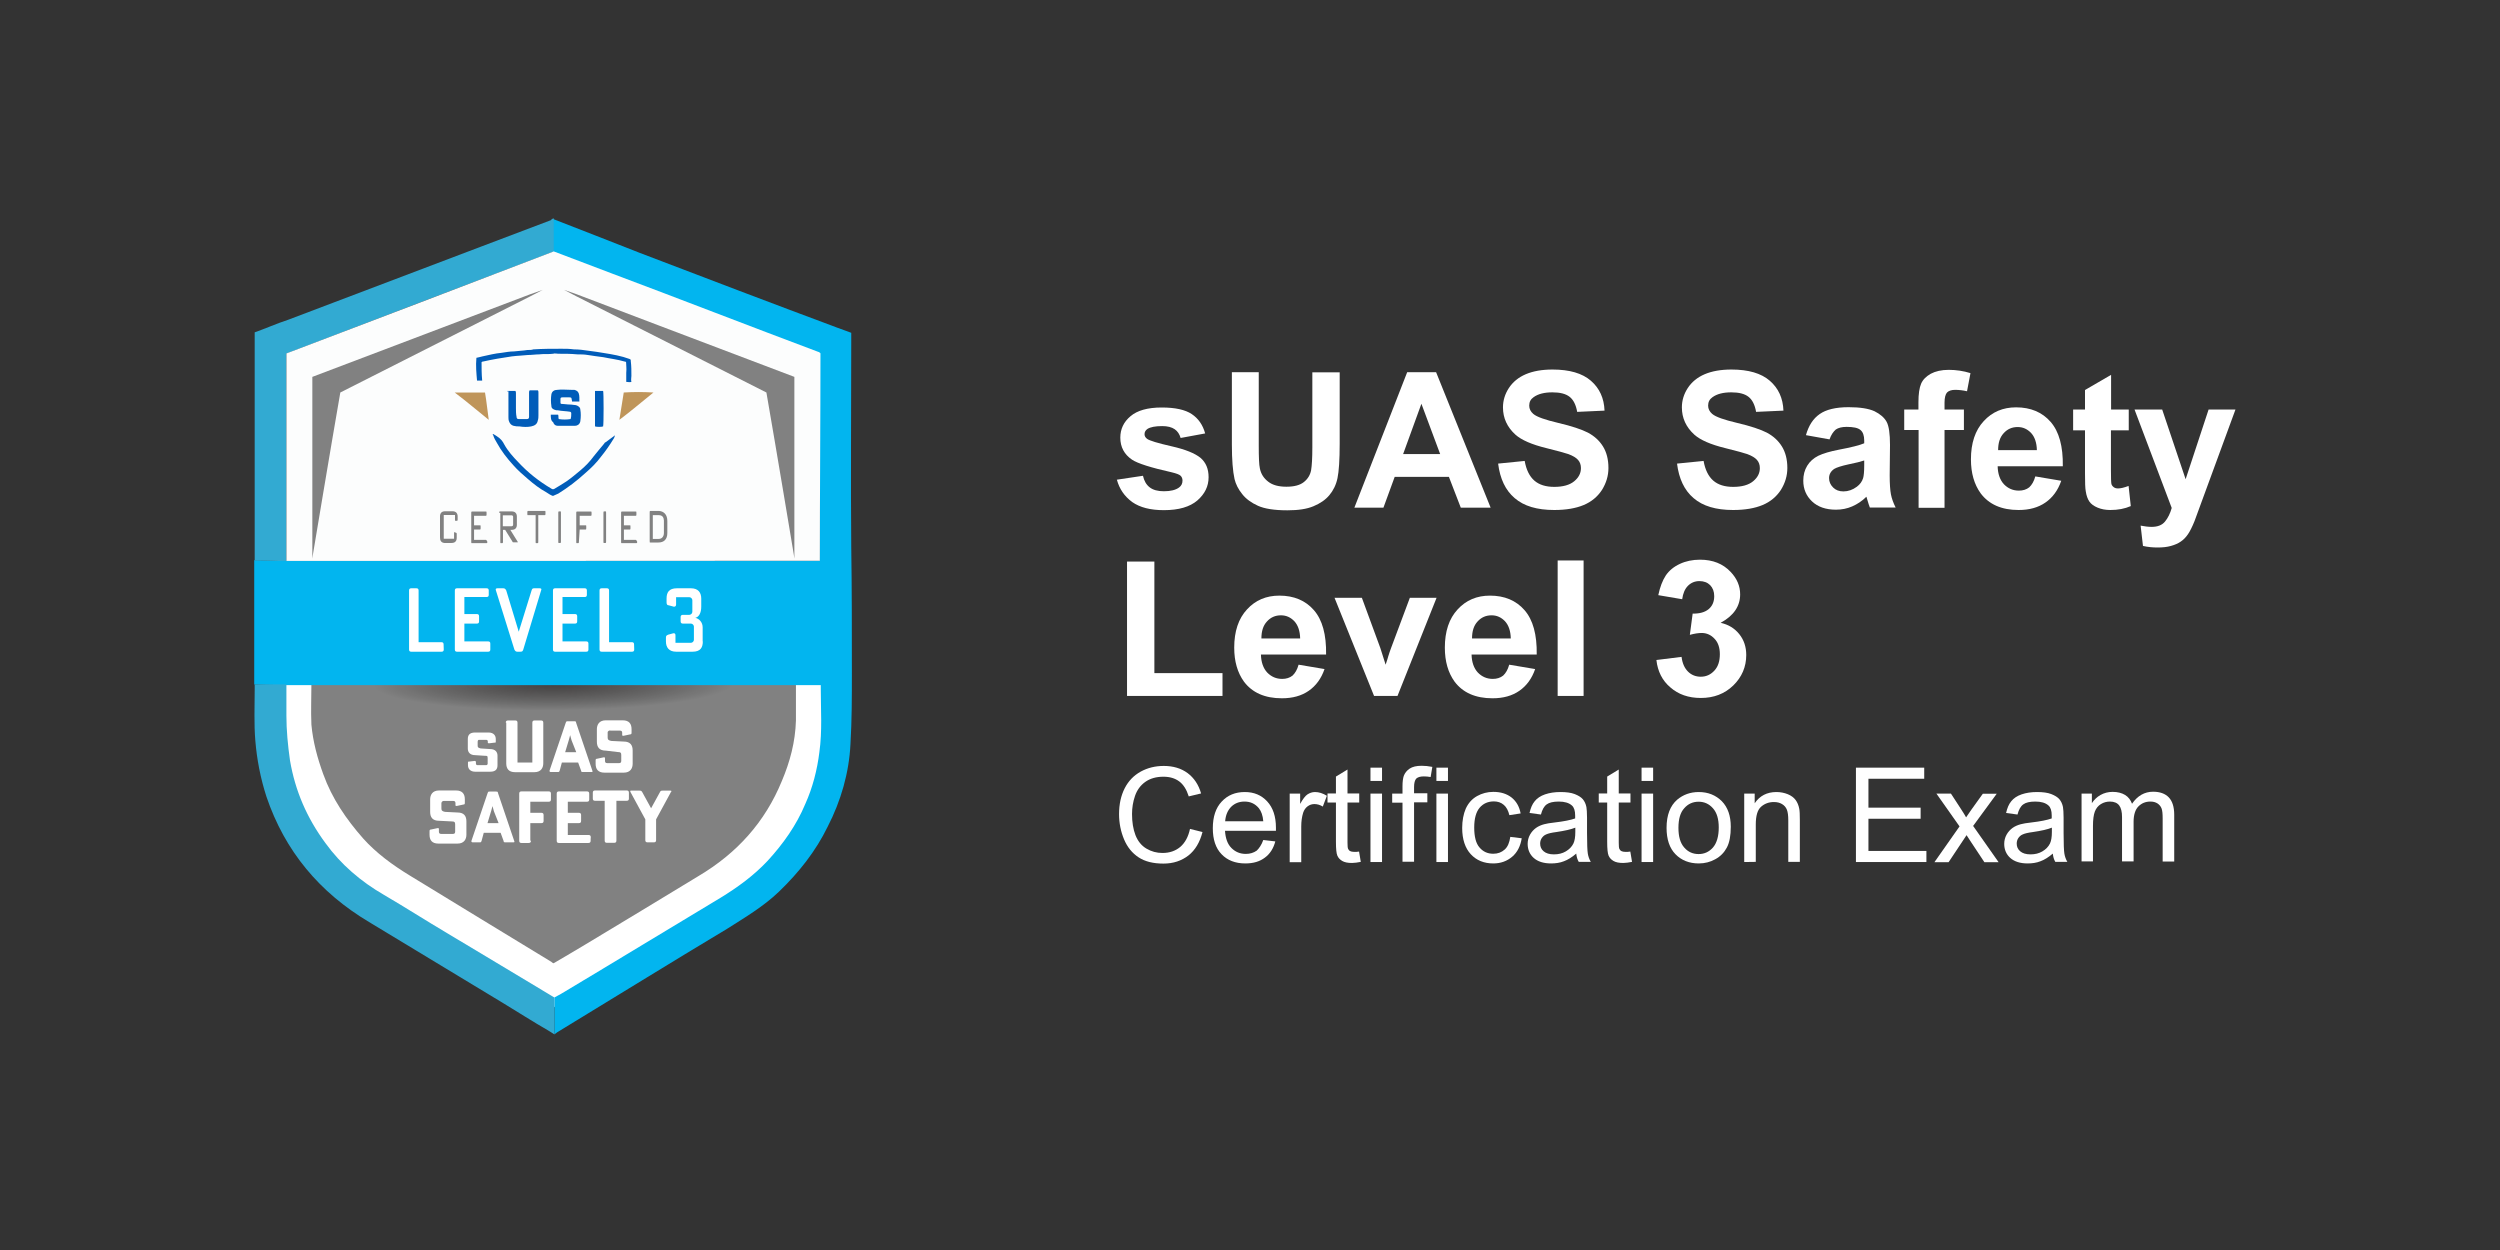 <?xml version="1.0" encoding="utf-8"?>
<!-- Generator: Adobe Illustrator 27.9.0, SVG Export Plug-In . SVG Version: 6.00 Build 0)  -->
<svg version="1.1" id="Layer_1" xmlns="http://www.w3.org/2000/svg" xmlns:xlink="http://www.w3.org/1999/xlink" x="0px" y="0px"
	 viewBox="0 0 1600 800" style="enable-background:new 0 0 1600 800;" xml:space="preserve">
<rect x="0" y="0" width="1600" height="800" fill="#333333" stroke="none"/>
<style type="text/css">
	.st0{fill:#FFFFFF;}
	.st1{fill:#818181;}
	.st2{opacity:0.65;fill:url(#SVGID_1_);enable-background:new    ;}
	.st3{fill:#02B5EF;}
	.st4{fill:#32AAD2;}
	.st5{fill:#FCFDFD;}
	.st6{fill:#0F7ABF;}
	.st7{fill:#005CB9;}
	.st8{fill:#BF955A;}
</style>
<g>
	<g>
		<path class="st0" d="M714.8,307l16.7-2.5c0.7,3.2,2.1,5.7,4.3,7.4c2.2,1.7,5.2,2.5,9.1,2.5c4.3,0,7.5-0.8,9.7-2.4
			c1.5-1.1,2.2-2.6,2.2-4.4c0-1.3-0.4-2.3-1.2-3.1c-0.8-0.8-2.7-1.5-5.6-2.2c-13.4-3-21.9-5.7-25.5-8.1c-5-3.4-7.5-8.1-7.5-14.1
			c0-5.4,2.1-10,6.5-13.7c4.3-3.7,11-5.6,20-5.6c8.6,0,15,1.4,19.2,4.2c4.2,2.8,7.1,6.9,8.6,12.4l-15.7,2.9
			c-0.7-2.4-1.9-4.3-3.8-5.6c-1.9-1.3-4.5-2-8-2c-4.4,0-7.5,0.6-9.4,1.8c-1.3,0.9-1.9,2-1.9,3.4c0,1.2,0.6,2.2,1.7,3
			c1.5,1.1,6.7,2.7,15.5,4.7c8.9,2,15,4.5,18.6,7.4c3.5,3,5.2,7.1,5.2,12.4c0,5.8-2.4,10.7-7.2,14.9c-4.8,4.1-11.9,6.2-21.4,6.2
			c-8.6,0-15.3-1.7-20.3-5.2C719.6,317.6,716.4,312.9,714.8,307z"/>
		<path class="st0" d="M788.1,238.2h17.5v47c0,7.5,0.2,12.3,0.7,14.5c0.7,3.6,2.5,6.4,5.4,8.6c2.8,2.2,6.7,3.2,11.6,3.2
			c5,0,8.7-1,11.2-3s4-4.5,4.6-7.5c0.5-3,0.8-7.9,0.8-14.7v-48h17.5v45.6c0,10.4-0.5,17.8-1.4,22.1c-0.9,4.3-2.7,7.9-5.2,10.9
			s-5.9,5.3-10.2,7.1s-9.8,2.6-16.7,2.6c-8.3,0-14.6-1-18.8-2.9s-7.7-4.4-10.1-7.5c-2.5-3.1-4.1-6.3-4.9-9.6c-1.1-5-1.7-12.3-1.7-22
			v-46.4H788.1z"/>
		<path class="st0" d="M954,324.9h-19.1l-7.6-19.7h-34.7l-7.2,19.7h-18.6l33.8-86.7h18.5L954,324.9z M921.7,290.6l-12-32.2
			L898,290.6H921.7z"/>
		<path class="st0" d="M958.8,296.7l17-1.7c1,5.7,3.1,9.9,6.2,12.6c3.1,2.7,7.4,4,12.7,4c5.6,0,9.9-1.2,12.8-3.6
			c2.9-2.4,4.3-5.2,4.3-8.4c0-2.1-0.6-3.8-1.8-5.2c-1.2-1.4-3.3-2.7-6.3-3.8c-2.1-0.7-6.7-2-14-3.8c-9.4-2.3-16-5.2-19.8-8.6
			c-5.3-4.8-8-10.6-8-17.5c0-4.4,1.3-8.6,3.8-12.4c2.5-3.8,6.1-6.8,10.8-8.8s10.4-3,17.1-3c10.9,0,19.1,2.4,24.6,7.2
			s8.4,11.1,8.7,19.1l-17.5,0.8c-0.8-4.5-2.4-7.7-4.8-9.6c-2.5-2-6.2-2.9-11.1-2.9c-5.1,0-9.1,1-12,3.1c-1.9,1.3-2.8,3.1-2.8,5.4
			c0,2.1,0.9,3.8,2.6,5.3c2.2,1.9,7.6,3.8,16.1,5.8s14.8,4.1,18.9,6.2c4.1,2.2,7.3,5.1,9.6,8.8c2.3,3.7,3.5,8.3,3.5,13.8
			c0,5-1.4,9.6-4.1,14c-2.8,4.3-6.7,7.6-11.7,9.7s-11.3,3.2-18.9,3.2c-11,0-19.4-2.5-25.3-7.6C963.5,313.8,960,306.4,958.8,296.7z"
			/>
		<path class="st0" d="M1073.3,296.7l17-1.7c1,5.7,3.1,9.9,6.2,12.6s7.4,4,12.7,4c5.6,0,9.9-1.2,12.8-3.6s4.3-5.2,4.3-8.4
			c0-2.1-0.6-3.8-1.8-5.2c-1.2-1.4-3.3-2.7-6.3-3.8c-2.1-0.7-6.7-2-14-3.8c-9.4-2.3-16-5.2-19.8-8.6c-5.3-4.8-8-10.6-8-17.5
			c0-4.4,1.3-8.6,3.8-12.4c2.5-3.8,6.1-6.8,10.8-8.8c4.7-2,10.4-3,17.1-3c10.9,0,19.1,2.4,24.6,7.2s8.4,11.1,8.7,19.1l-17.5,0.8
			c-0.8-4.5-2.4-7.7-4.8-9.6c-2.5-2-6.2-2.9-11.1-2.9c-5.1,0-9.1,1-12,3.1c-1.9,1.3-2.8,3.1-2.8,5.4c0,2.1,0.9,3.8,2.6,5.3
			c2.2,1.9,7.6,3.8,16.1,5.8s14.8,4.1,18.9,6.2c4.1,2.2,7.3,5.1,9.6,8.8c2.3,3.7,3.5,8.3,3.5,13.8c0,5-1.4,9.6-4.1,14
			c-2.8,4.3-6.7,7.6-11.7,9.7s-11.3,3.2-18.9,3.2c-11,0-19.4-2.5-25.3-7.6C1078,313.8,1074.5,306.4,1073.3,296.7z"/>
		<path class="st0" d="M1170.9,281.2l-15.1-2.7c1.7-6.1,4.6-10.6,8.8-13.5c4.1-2.9,10.3-4.4,18.5-4.4c7.4,0,12.9,0.9,16.6,2.6
			c3.6,1.8,6.2,4,7.7,6.7s2.2,7.7,2.2,14.9l-0.2,19.4c0,5.5,0.3,9.6,0.8,12.2s1.5,5.4,3,8.4h-16.5c-0.4-1.1-1-2.7-1.6-4.9
			c-0.3-1-0.5-1.6-0.6-2c-2.8,2.8-5.9,4.8-9.1,6.2c-3.2,1.4-6.7,2.1-10.4,2.1c-6.5,0-11.6-1.8-15.3-5.3c-3.7-3.5-5.6-7.9-5.6-13.3
			c0-3.6,0.8-6.7,2.5-9.5s4.1-4.9,7.1-6.4c3.1-1.5,7.5-2.8,13.2-3.9c7.8-1.5,13.2-2.8,16.2-4.1V282c0-3.2-0.8-5.5-2.4-6.8
			c-1.6-1.4-4.6-2-8.9-2c-3,0-5.3,0.6-6.9,1.7C1173.3,276.3,1171.9,278.3,1170.9,281.2z M1193.1,294.7c-2.1,0.7-5.5,1.6-10.1,2.5
			c-4.6,1-7.6,2-9.1,2.9c-2.2,1.5-3.3,3.5-3.3,5.9c0,2.3,0.9,4.3,2.6,6s3.9,2.5,6.6,2.5c3,0,5.9-1,8.6-3c2-1.5,3.3-3.3,4-5.5
			c0.4-1.4,0.7-4.1,0.7-8.1L1193.1,294.7L1193.1,294.7z"/>
		<path class="st0" d="M1218.6,262.1h9.2v-4.7c0-5.3,0.6-9.2,1.7-11.8s3.2-4.7,6.2-6.4c3-1.6,6.8-2.5,11.5-2.5s9.4,0.7,13.9,2.1
			l-2.2,11.6c-2.6-0.6-5.2-0.9-7.6-0.9s-4.1,0.6-5.2,1.7c-1,1.1-1.6,3.3-1.6,6.5v4.4h12.4v13.1h-12.4V325h-16.6v-49.8h-9.2v-13.1
			H1218.6z"/>
		<path class="st0" d="M1302.6,304.9l16.6,2.8c-2.1,6.1-5.5,10.7-10.1,13.9c-4.6,3.2-10.3,4.8-17.2,4.8c-10.9,0-19-3.6-24.3-10.7
			c-4.1-5.7-6.2-12.9-6.2-21.7c0-10.4,2.7-18.6,8.2-24.5c5.4-5.9,12.3-8.8,20.7-8.8c9.3,0,16.7,3.1,22.1,9.3
			c5.4,6.2,8,15.6,7.8,28.4h-41.7c0.1,4.9,1.5,8.8,4,11.5c2.6,2.7,5.8,4.1,9.6,4.1c2.6,0,4.8-0.7,6.6-2.1
			C1300.4,310.3,1301.7,308.1,1302.6,304.9z M1303.6,288.1c-0.1-4.8-1.4-8.5-3.7-11c-2.4-2.5-5.2-3.8-8.6-3.8c-3.6,0-6.6,1.3-9,4
			c-2.4,2.6-3.5,6.2-3.5,10.8H1303.6z"/>
		<path class="st0" d="M1362.4,262.1v13.3H1351v25.3c0,5.1,0.1,8.1,0.3,9c0.2,0.8,0.7,1.5,1.5,2.1s1.7,0.8,2.8,0.8
			c1.5,0,3.8-0.5,6.7-1.6l1.4,12.9c-3.9,1.7-8.2,2.5-13.1,2.5c-3,0-5.7-0.5-8.1-1.5s-4.2-2.3-5.3-3.9c-1.1-1.6-1.9-3.8-2.3-6.5
			c-0.4-1.9-0.5-5.8-0.5-11.7v-27.4h-7.6v-13.3h7.6v-12.5l16.7-9.7v22.2L1362.4,262.1L1362.4,262.1z"/>
		<path class="st0" d="M1366.1,262.1h17.7l15,44.6l14.7-44.6h17.2l-22.2,60.5l-4,10.9c-1.5,3.7-2.9,6.5-4.2,8.4
			c-1.3,1.9-2.8,3.5-4.6,4.7c-1.7,1.2-3.8,2.1-6.3,2.8c-2.5,0.7-5.3,1-8.5,1s-6.3-0.3-9.4-1l-1.5-13c2.6,0.5,5,0.8,7,0.8
			c3.9,0,6.7-1.1,8.6-3.4s3.3-5.2,4.3-8.7L1366.1,262.1z"/>
	</g>
	<g>
		<path class="st0" d="M721.3,445.4v-86h17.5v71.4h43.6v14.6H721.3z"/>
		<path class="st0" d="M831.1,425.4l16.6,2.8c-2.1,6.1-5.5,10.7-10.1,13.9s-10.3,4.8-17.2,4.8c-10.9,0-19-3.6-24.3-10.7
			c-4.1-5.7-6.2-12.9-6.2-21.7c0-10.4,2.7-18.6,8.2-24.5c5.4-5.9,12.3-8.8,20.7-8.8c9.3,0,16.7,3.1,22.1,9.3
			c5.4,6.2,8,15.6,7.8,28.4H807c0.1,4.9,1.5,8.8,4,11.5c2.6,2.7,5.8,4.1,9.6,4.1c2.6,0,4.8-0.7,6.6-2.1
			C828.9,430.8,830.2,428.6,831.1,425.4z M832.1,408.6c-0.1-4.8-1.4-8.5-3.7-11c-2.4-2.5-5.2-3.8-8.6-3.8c-3.6,0-6.6,1.3-9,4
			c-2.4,2.6-3.5,6.2-3.5,10.8H832.1z"/>
		<path class="st0" d="M879.4,445.4l-25.3-62.8h17.5l11.8,32.1l3.4,10.7c0.9-2.7,1.5-4.5,1.7-5.4c0.6-1.8,1.1-3.6,1.8-5.3l12-32.1
			h17.1l-25,62.8L879.4,445.4L879.4,445.4z"/>
		<path class="st0" d="M965.9,425.4l16.6,2.8c-2.1,6.1-5.5,10.7-10.1,13.9s-10.3,4.8-17.2,4.8c-10.9,0-19-3.6-24.3-10.7
			c-4.1-5.7-6.2-12.9-6.2-21.7c0-10.4,2.7-18.6,8.2-24.5c5.4-5.9,12.3-8.8,20.7-8.8c9.3,0,16.7,3.1,22.1,9.3
			c5.4,6.2,8,15.6,7.8,28.4h-41.7c0.1,4.9,1.5,8.8,4,11.5c2.6,2.7,5.8,4.1,9.6,4.1c2.6,0,4.8-0.7,6.6-2.1
			C963.7,430.8,965,428.6,965.9,425.4z M966.9,408.6c-0.1-4.8-1.4-8.5-3.7-11c-2.4-2.5-5.2-3.8-8.6-3.8c-3.6,0-6.6,1.3-9,4
			c-2.4,2.6-3.5,6.2-3.5,10.8H966.9z"/>
		<path class="st0" d="M996.9,445.4v-86.7h16.6v86.7L996.9,445.4L996.9,445.4z"/>
		<path class="st0" d="M1060.1,422.4l16.1-2c0.5,4.1,1.9,7.2,4.1,9.4c2.2,2.2,5,3.3,8.2,3.3c3.4,0,6.3-1.3,8.7-3.9s3.5-6.1,3.5-10.5
			c0-4.2-1.1-7.5-3.4-9.9c-2.2-2.4-5-3.7-8.2-3.7c-2.1,0-4.7,0.4-7.6,1.2l1.8-13.6c4.5,0.1,7.9-0.9,10.3-2.9
			c2.4-2.1,3.5-4.8,3.5-8.3c0-2.9-0.9-5.2-2.6-7c-1.7-1.7-4-2.6-6.9-2.6c-2.8,0-5.3,1-7.3,3s-3.2,4.9-3.7,8.6l-15.3-2.6
			c1.1-5.2,2.7-9.4,4.8-12.6c2.1-3.1,5.1-5.6,9-7.4c3.8-1.8,8.2-2.7,12.9-2.7c8.2,0,14.7,2.6,19.6,7.8c4.1,4.3,6.1,9.1,6.1,14.4
			c0,7.6-4.2,13.7-12.5,18.2c5,1.1,8.9,3.5,11.9,7.2s4.5,8.2,4.5,13.4c0,7.6-2.8,14.1-8.3,19.5c-5.6,5.4-12.5,8-20.8,8
			c-7.9,0-14.4-2.3-19.5-6.8C1063.9,435.6,1060.9,429.7,1060.1,422.4z"/>
	</g>
	<g>
		<path class="st0" d="M761.6,530.5l8,2c-1.7,6.6-4.7,11.6-9,15c-4.4,3.4-9.7,5.2-16,5.2c-6.5,0-11.8-1.3-15.9-4
			c-4.1-2.7-7.2-6.5-9.3-11.5s-3.2-10.4-3.2-16.2c0-6.3,1.2-11.8,3.6-16.5c2.4-4.7,5.8-8.2,10.3-10.7c4.4-2.4,9.3-3.6,14.7-3.6
			c6,0,11.1,1.5,15.3,4.6c4.1,3.1,7,7.4,8.6,13l-7.9,1.9c-1.4-4.4-3.4-7.6-6.1-9.6c-2.7-2-6-3-10.1-3c-4.6,0-8.5,1.1-11.6,3.3
			c-3.1,2.2-5.3,5.2-6.6,9s-1.9,7.6-1.9,11.6c0,5.1,0.7,9.6,2.2,13.5c1.5,3.8,3.8,6.7,7,8.6c3.2,1.9,6.6,2.8,10.3,2.8
			c4.5,0,8.3-1.3,11.4-3.9C758.4,539.4,760.5,535.6,761.6,530.5z"/>
		<path class="st0" d="M808.5,537.6l7.7,0.9c-1.2,4.5-3.4,8-6.7,10.4c-3.3,2.5-7.4,3.7-12.5,3.7c-6.4,0-11.5-2-15.2-5.9
			c-3.8-3.9-5.6-9.5-5.6-16.6c0-7.4,1.9-13.1,5.7-17.1c3.8-4.1,8.7-6.1,14.8-6.1c5.9,0,10.6,2,14.3,6c3.7,4,5.6,9.6,5.6,16.8
			c0,0.4,0,1.1,0,2H784c0.3,4.8,1.6,8.5,4.1,11s5.5,3.8,9.2,3.8c2.7,0,5-0.7,7-2.1C805.8,543,807.4,540.7,808.5,537.6z M784.1,525.6
			h24.4c-0.3-3.7-1.3-6.4-2.8-8.3c-2.4-2.9-5.4-4.3-9.2-4.3c-3.4,0-6.3,1.1-8.6,3.4C785.7,518.7,784.4,521.7,784.1,525.6z"/>
		<path class="st0" d="M825.4,551.7v-43.8h6.7v6.6c1.7-3.1,3.3-5.2,4.7-6.1s3-1.5,4.8-1.5c2.5,0,5,0.8,7.6,2.4l-2.6,6.9
			c-1.8-1.1-3.6-1.6-5.4-1.6c-1.6,0-3.1,0.5-4.4,1.5c-1.3,1-2.2,2.3-2.8,4.1c-0.8,2.6-1.2,5.5-1.2,8.7v22.9h-7.4V551.7z"/>
		<path class="st0" d="M869.8,545l1.1,6.6c-2.1,0.4-4,0.7-5.6,0.7c-2.7,0-4.8-0.4-6.3-1.3c-1.5-0.9-2.5-2-3.1-3.4s-0.9-4.3-0.9-8.8
			v-25.2h-5.4v-5.8h5.4V497l7.4-4.5v15.3h7.5v5.8h-7.5v25.6c0,2.1,0.1,3.5,0.4,4.1c0.3,0.6,0.7,1.1,1.3,1.4s1.4,0.5,2.5,0.5
			C867.4,545.3,868.4,545.2,869.8,545z"/>
		<path class="st0" d="M877.1,499.8v-8.5h7.4v8.5H877.1z M877.1,551.7v-43.8h7.4v43.8H877.1z"/>
		<path class="st0" d="M897.6,551.7v-38H891v-5.8h6.6v-4.7c0-2.9,0.3-5.1,0.8-6.6c0.7-1.9,2-3.5,3.8-4.7s4.3-1.8,7.6-1.8
			c2.1,0,4.4,0.2,6.9,0.7l-1.1,6.5c-1.5-0.3-3-0.4-4.4-0.4c-2.3,0-3.8,0.5-4.8,1.4c-0.9,1-1.4,2.8-1.4,5.4v4h8.5v5.8H905v38h-7.4
			V551.7z"/>
		<path class="st0" d="M919.3,499.8v-8.5h7.4v8.5H919.3z M919.3,551.7v-43.8h7.4v43.8H919.3z"/>
		<path class="st0" d="M966.6,535.6l7.3,0.9c-0.8,5-2.8,9-6.1,11.8s-7.3,4.3-12.1,4.3c-6,0-10.8-2-14.4-5.9
			c-3.6-3.9-5.5-9.5-5.5-16.8c0-4.7,0.8-8.9,2.3-12.4c1.6-3.5,4-6.2,7.2-8s6.7-2.7,10.4-2.7c4.8,0,8.6,1.2,11.7,3.6
			c3,2.4,5,5.8,5.8,10.2l-7.2,1.1c-0.7-2.9-1.9-5.2-3.6-6.6c-1.7-1.5-3.9-2.2-6.3-2.2c-3.7,0-6.8,1.3-9.1,4s-3.5,6.9-3.5,12.7
			c0,5.9,1.1,10.2,3.4,12.8c2.3,2.7,5.2,4,8.8,4c2.9,0,5.3-0.9,7.3-2.7S966,539.3,966.6,535.6z"/>
		<path class="st0" d="M1008.8,546.3c-2.7,2.3-5.4,4-7.9,4.9c-2.5,1-5.3,1.4-8.2,1.4c-4.8,0-8.5-1.2-11.1-3.5s-3.9-5.4-3.9-9
			c0-2.1,0.5-4.1,1.5-5.9c1-1.8,2.3-3.2,3.8-4.3s3.4-1.9,5.3-2.4c1.5-0.4,3.7-0.8,6.6-1.1c6-0.7,10.4-1.6,13.2-2.6c0-1,0-1.7,0-1.9
			c0-3-0.7-5.2-2.1-6.4c-1.9-1.7-4.7-2.5-8.4-2.5c-3.5,0-6.1,0.6-7.7,1.8c-1.7,1.2-2.9,3.4-3.7,6.5l-7.3-1c0.7-3.1,1.7-5.6,3.3-7.5
			c1.5-1.9,3.7-3.4,6.6-4.4c2.9-1,6.2-1.5,9.9-1.5s6.8,0.4,9.1,1.3s4.1,2,5.2,3.3c1.1,1.3,1.9,3,2.3,5c0.2,1.3,0.4,3.5,0.4,6.8v9.9
			c0,6.9,0.2,11.3,0.5,13.1s0.9,3.6,1.9,5.3h-7.7C1009.5,550.1,1009,548.3,1008.8,546.3z M1008.2,529.7c-2.7,1.1-6.7,2-12.1,2.8
			c-3.1,0.4-5.2,0.9-6.5,1.5c-1.3,0.5-2.2,1.4-2.9,2.4c-0.7,1.1-1,2.2-1,3.5c0,2,0.7,3.6,2.2,4.9c1.5,1.3,3.7,2,6.6,2
			c2.9,0,5.4-0.6,7.6-1.9c2.2-1.3,3.9-3,4.9-5.1c0.8-1.7,1.2-4.1,1.2-7.4V529.7z"/>
		<path class="st0" d="M1043.4,545l1.1,6.6c-2.1,0.4-4,0.7-5.6,0.7c-2.7,0-4.8-0.4-6.3-1.3c-1.5-0.9-2.5-2-3.1-3.4s-0.9-4.3-0.9-8.8
			v-25.2h-5.4v-5.8h5.4V497l7.4-4.5v15.3h7.5v5.8h-7.5v25.6c0,2.1,0.1,3.5,0.4,4.1s0.7,1.1,1.3,1.4s1.4,0.5,2.5,0.5
			C1040.9,545.3,1042,545.2,1043.4,545z"/>
		<path class="st0" d="M1050.6,499.8v-8.5h7.4v8.5H1050.6z M1050.6,551.7v-43.8h7.4v43.8H1050.6z"/>
		<path class="st0" d="M1066.6,529.8c0-8.1,2.3-14.1,6.8-18c3.8-3.2,8.4-4.9,13.8-4.9c6,0,10.9,2,14.8,5.9c3.8,3.9,5.7,9.4,5.7,16.3
			c0,5.6-0.8,10.1-2.5,13.3s-4.1,5.7-7.4,7.5c-3.2,1.8-6.8,2.7-10.6,2.7c-6.1,0-11.1-2-14.9-5.9
			C1068.5,542.8,1066.6,537.2,1066.6,529.8z M1074.2,529.8c0,5.6,1.2,9.8,3.7,12.6c2.4,2.8,5.5,4.2,9.2,4.2s6.7-1.4,9.2-4.2
			c2.4-2.8,3.7-7.1,3.7-12.8c0-5.4-1.2-9.5-3.7-12.3s-5.5-4.2-9.2-4.2s-6.8,1.4-9.2,4.2C1075.4,520,1074.2,524.2,1074.2,529.8z"/>
		<path class="st0" d="M1116.3,551.7v-43.8h6.7v6.2c3.2-4.8,7.9-7.2,13.9-7.2c2.6,0,5.1,0.5,7.3,1.4s3.9,2.2,5,3.7
			c1.1,1.5,1.9,3.4,2.3,5.5c0.3,1.4,0.4,3.8,0.4,7.2v26.9h-7.4V525c0-3-0.3-5.3-0.9-6.8s-1.6-2.7-3.1-3.6c-1.5-0.9-3.2-1.3-5.2-1.3
			c-3.2,0-5.9,1-8.2,3c-2.3,2-3.4,5.8-3.4,11.4v23.9L1116.3,551.7L1116.3,551.7z"/>
		<path class="st0" d="M1187.8,551.7v-60.4h43.7v7.1h-35.7v18.5h33.4v7.1h-33.4v20.6h37.1v7.1L1187.8,551.7L1187.8,551.7z"/>
		<path class="st0" d="M1238.1,551.7l16-22.8l-14.8-21h9.3l6.7,10.3c1.3,2,2.3,3.6,3,4.9c1.2-1.8,2.3-3.4,3.3-4.8l7.4-10.3h8.9
			l-15.1,20.6l16.3,23.2h-9.1l-9-13.6l-2.4-3.7l-11.5,17.3h-9V551.7z"/>
		<path class="st0" d="M1313.8,546.3c-2.7,2.3-5.4,4-7.9,4.9c-2.5,1-5.3,1.4-8.2,1.4c-4.8,0-8.5-1.2-11.1-3.5s-3.9-5.4-3.9-9
			c0-2.1,0.5-4.1,1.5-5.9c1-1.8,2.3-3.2,3.8-4.3s3.4-1.9,5.3-2.4c1.5-0.4,3.7-0.8,6.6-1.1c6-0.7,10.4-1.6,13.2-2.6c0-1,0-1.7,0-1.9
			c0-3-0.7-5.2-2.1-6.4c-1.9-1.7-4.7-2.5-8.4-2.5c-3.5,0-6.1,0.6-7.7,1.8c-1.7,1.2-2.9,3.4-3.7,6.5l-7.3-1c0.7-3.1,1.7-5.6,3.3-7.5
			c1.5-1.9,3.7-3.4,6.6-4.4s6.2-1.5,9.9-1.5c3.7,0,6.8,0.4,9.1,1.3c2.3,0.9,4.1,2,5.2,3.3c1.1,1.3,1.9,3,2.3,5
			c0.2,1.3,0.4,3.5,0.4,6.8v9.9c0,6.9,0.2,11.3,0.5,13.1s0.9,3.6,1.9,5.3h-7.7C1314.5,550.1,1314,548.3,1313.8,546.3z M1313.2,529.7
			c-2.7,1.1-6.7,2-12.1,2.8c-3.1,0.4-5.2,0.9-6.5,1.5c-1.3,0.5-2.2,1.4-2.9,2.4c-0.7,1.1-1,2.2-1,3.5c0,2,0.7,3.6,2.2,4.9
			c1.5,1.3,3.7,2,6.6,2s5.4-0.6,7.6-1.9c2.2-1.3,3.9-3,4.9-5.1c0.8-1.7,1.2-4.1,1.2-7.4L1313.2,529.7L1313.2,529.7z"/>
		<path class="st0" d="M1332.2,551.7v-43.8h6.6v6.1c1.4-2.1,3.2-3.9,5.5-5.2c2.3-1.3,4.9-2,7.8-2c3.2,0,5.9,0.7,8,2s3.5,3.2,4.4,5.6
			c3.5-5.1,8-7.7,13.5-7.7c4.3,0,7.7,1.2,10,3.6s3.5,6.1,3.5,11.1v30h-7.4v-27.6c0-3-0.2-5.1-0.7-6.4c-0.5-1.3-1.4-2.4-2.6-3.2
			c-1.3-0.8-2.7-1.2-4.5-1.2c-3.1,0-5.6,1-7.7,3.1c-2,2-3.1,5.3-3.1,9.8v25.4h-7.4v-28.4c0-3.3-0.6-5.8-1.8-7.4
			c-1.2-1.6-3.2-2.5-5.9-2.5c-2.1,0-4,0.5-5.8,1.6s-3.1,2.7-3.9,4.8s-1.2,5.2-1.2,9.2v22.7h-7.3V551.7z"/>
	</g>
</g>
<g>
	<path class="st0" d="M178.1,433.2h351.1c0,0,7.6,65.7-3.8,84.1c-11.4,18.4-34.5,48.2-34.5,48.2l-132.8,80.8l-130.9-74.6L186.6,522
		L178.1,433.2z"/>
	<path class="st1" d="M420.1,437.9c12.3,0,23.7,0,35.9,0c18,0,35.5,0,53.4,0c0,8,0,15.2,0,23.2c-0.4,13.7-3.8,26.4-9,38.7
		c-10.8,26.4-28.8,46.3-53.4,60.9c-24.1,14.6-48.2,29.3-71.9,43.5c-7.1,4.2-14.2,8.5-20.8,12.3c-0.9-0.4-0.9-0.4-1.4-0.9
		c-30.2-18.4-60.5-36.8-90.7-55.3c-10.8-6.6-21.3-14.2-29.8-23.7c-10.8-12.3-19.9-25.5-25.5-41.1c-3.8-10.4-6.6-20.8-7.6-31.7
		c-0.4-9.5,0-16.5,0-26c21.8,0,43.5,0,65.3,0c1.9,0,4.2,0,6.1,0c1.4,0,2.8,0,4.2,0L420.1,437.9z"/>
	
		<radialGradient id="SVGID_1_" cx="1487.916" cy="-102.437" r="29.871" gradientTransform="matrix(7.011649e-03 1 -6.962 4.881253e-02 -369.14 -1044.77)" gradientUnits="userSpaceOnUse">
		<stop  offset="0" style="stop-color:#231F20"/>
		<stop  offset="0.217" style="stop-color:#191616;stop-opacity:0.607"/>
		<stop  offset="0.551" style="stop-color:#000000;stop-opacity:0"/>
	</radialGradient>
	<ellipse class="st2" cx="354.4" cy="437.9" rx="155" ry="62.4"/>
	<g>
		<path class="st3" d="M162.9,358.5l19.4,0.4c0,0,225.9,0,339.4,0c0.9,0,1.9,0,2.8,0c0-44,0-88.4,0-132.3c-0.4-0.4-0.9-0.9-1.4-0.9
			c-44-16.5-87.9-33.6-131.9-50.1c-12.3-4.7-25.1-9.5-37.4-14.2c0-7.1,0-14.6,0-21.3c18.4,7.1,37.4,14.6,55.8,21.8
			c42.1,16.1,84.1,32.1,126.2,47.8c2.8,0.9,6.1,2.3,9,3.3c0,2.3,0,4.2,0,6.1c0,43.5-0.4,87.5,0,130.9c0.4,26.9,0.4,53.9,0.4,80.8
			c0,15.2,0,30.2-0.9,45.4c-0.9,18.4-6.1,36.4-14.6,52.9c-7.6,15.6-18.4,29.3-31.2,41.6c-9.9,9.5-21.8,16.5-33.1,23.7
			c-36.4,21.8-72.8,44.4-108.7,66.2l-1.9,1.4v-5.2v-18.4c1.4-0.9,2.8-1.4,4.2-2.3c34-20.3,68.1-41.1,102.1-61.5
			c10.8-6.6,21.3-14.2,30.2-23.7c9.9-10.8,18.4-22.7,24.1-36.4c4.7-10.4,7.6-21.8,9-33.1c1.9-13.7,0.9-26.9,0.9-40.6
			c0-0.9,0-2.3,0-2.3s-10.8,0-16.1,0c-18,0-35.5,0-53.4,0c-12.3,0-24.1,0-36.4,0H198.2c-5.2,0-10.4,0-16.1,0
			c-6.6,0-19.4-0.4-19.4-0.4v-79.5"/>
		<path class="st4" d="M354.4,139.7c0,0,0,14.6,0,21.3c-57.2,21.8-114.4,43.5-171.1,65.3c0,44,0,86.9,0,130c0,0.9,0,1.9,0,2.8
			c-6.6,0-13.7-0.4-20.3-0.4c0-1.4,0-2.3,0-4.2c0-45.9,0-91.3,0-137.1c0-1.4,0-2.8,0-4.7c6.6-2.3,14.2-5.7,21.3-8
			c41.1-15.6,82.2-31.2,123.4-46.8c15.2-5.7,30.2-11.4,44.9-17C352.9,140.1,354.4,139.7,354.4,139.7z"/>
		<path class="st5" d="M183.3,359c0-0.9,0-1.9,0-2.8c0-43,0-86,0-130c57.2-21.8,114.4-43.5,171.1-65.3c12.3,4.7,25.1,9.5,37.4,14.2
			c44,16.5,87.9,33.6,131.9,50.1c0.4,0,0.9,0.4,1.4,0.9c0,44-0.4,88.8-0.4,132.8c-1.4,0-1.9,0-2.8,0C409.2,359,296.3,359,183.3,359z
			"/>
		<path class="st1" d="M339.3,189.7c0,0-81.3,41.1-121.5,61.5c-6.1,35-17.5,103.5-17.5,103.5l-0.4,2.8v-2.8c0,0,0-75.2,0-113.5
			c46.3-17.5,139.5-52.9,139.5-52.9l8-2.8L339.3,189.7z"/>
		<path class="st6" d="M390.8,279.6L390.8,279.6"/>
	</g>
	<path class="st1" d="M369,189.7c0,0,81.3,41.1,121.5,61.5c6.1,35,17.5,103.5,17.5,103.5l0.4,2.8v-2.8c0,0,0-75.2,0-113.5
		C462.1,223.7,369,188.3,369,188.3l-8-2.8L369,189.7z"/>
	<path class="st4" d="M351,659.6c-9.9-5.7-19.4-11.8-28.8-17.5c-28.8-17.5-57.2-34.5-86-52c-31.7-18.9-53.9-45.4-65.7-80.3
		c-3.8-11.8-6.1-23.7-7.1-35.9c-0.9-10.8-0.4-21.8-0.4-32.6c0-0.9,0-2.3,0-3.3c6.6,0,13.7,0,20.3,0c0,6.6,0,13.3,0,19.9
		c0,9.5,0.9,18.9,2.3,28.8c3.3,19.4,10.8,36.8,22.7,52.9c9.9,13.7,22.7,24.6,37.4,33.1c13.7,8,26.9,16.5,40.6,24.6
		c22.7,13.7,45.9,27.4,68.5,41.1c0,6.1,0,12.3,0,18.4v5.2L351,659.6z"/>
	<g>
		<path class="st7" d="M353.9,317.4c-1.4-0.4-2.8-1.4-4.2-2.3c-4.2-2.3-8-5.2-11.8-8.5c-3.3-2.8-6.6-5.7-9.5-9
			c-3.8-4.2-7.6-9-10.4-14.2c-0.9-1.4-1.9-3.3-2.3-4.7c0-0.4-0.4-0.4-0.4-0.9l0,0h0.4c0.9,0.4,1.4,0.9,2.3,1.4
			c2.3,1.4,3.8,3.3,4.7,5.2c2.3,4.2,5.7,8,9,11.4c6.1,6.6,13.3,12.3,21.3,17c0.4,0.4,1.4,0.4,1.9,0c2.3-1.4,4.7-2.8,7.6-4.7
			c3.3-2.3,6.1-4.7,9-7.1c3.3-2.8,6.1-5.7,8.5-9c2.3-2.8,4.2-5.2,6.6-8c0.4-0.4,0.4-0.9,0.9-0.9c1.9-1.4,3.8-2.8,5.7-4.2
			c0,0,0.4-0.4,0.4,0c-0.4,0.4-0.4,1.4-0.9,1.9c-2.3,3.8-5.2,8-8,11.4c-2.8,3.8-6.1,7.1-9.9,10.4c-5.7,5.2-11.4,9.5-17.5,13.3
			L353.9,317.4z"/>
		<path class="st7" d="M400.7,231.8c-0.4-0.4-0.4-0.4-0.9-0.4c-4.7-1.4-9.5-1.9-13.7-2.8c-3.3-0.4-6.6-0.9-9.9-1.4
			c-2.3-0.4-4.2-0.4-6.6-0.4c-4.2-0.4-8-0.4-12.3-0.4c-0.9,0-2.3-0.4-3.3,0c-2.8,0.4-6.1,0-9,0.4c-2.3,0-4.7,0.4-7.1,0.4
			c-3.3,0.4-6.6,0.4-10.4,0.9c-6.1,0.9-12.3,1.9-18.4,3.3c-0.4,0-0.4,0-0.9,0.4c0,3.8,0,7.6,0.4,11.8c-0.9,0-2.3,0-3.3,0
			c-0.4-4.7-0.9-9.5-0.4-14.6c1.4-0.4,2.3-0.4,3.8-0.9c4.2-0.9,8-1.9,12.3-2.3c2.8-0.4,5.2-0.9,8-0.9c2.8-0.4,5.7-0.4,8.5-0.9
			c1.4,0,2.8,0,3.8-0.4c6.1-0.4,11.8-0.4,18-0.4c2.8,0,5.2,0,8,0.4c3.3,0,6.1,0.4,9.5,0.9c3.3,0.4,6.6,0.9,9.5,1.4
			c5.7,0.9,11.4,1.9,16.5,3.8c0.9,0.4,0.9,0.4,0.9,1.4c0.4,3.3,0.4,6.1,0.4,9.5c0,1.4-0.4,2.3,0,3.8c-0.9,0.4-2.3,0-3.3,0
			c0-1.9,0-3.8,0-5.7C401.1,235.6,400.7,233.7,400.7,231.8z"/>
		<path class="st7" d="M352.5,265.4c1.9,0,3.3,0,4.7,0c0.4,0.9,0,1.9,0.4,2.8c2.3,0.4,5.2,0.4,7.6,0c0.4-1.4,0.4-2.3,0.4-3.8
			c0-0.4-0.4-0.9-0.9-0.9c-2.3-0.4-5.2-0.4-7.6-0.9c-0.9,0-1.4,0-2.3-0.4c-0.9-0.4-1.9-0.9-1.9-2.3c-0.4-2.3-0.4-5.2,0-7.6
			c0.4-1.9,1.9-2.8,3.8-2.8c2.8-0.4,5.7,0,9,0c0.4,0,1.4,0,1.9,0c1.4,0.4,2.3,0.9,2.8,2.3c0.5,1.4,0.4,3.3,0.4,5.2
			c-1.4,0-3.3,0-4.7,0c0-0.9-0.4-1.9-0.4-2.3c-0.4-0.4-0.9-0.4-1.4-0.4c-1.4,0-2.8,0-4.2,0c-1.4,0-1.4,0.4-1.4,1.4
			c0,0.4,0,0.9,0,1.9c0,0.9,0.4,0.9,0.9,0.9c1.4,0,3.3,0.4,5.2,0.4c1.4,0,2.8,0.4,3.8,0.4c1.4,0.4,2.8,1.4,2.8,2.8
			c0.4,2.3,0.4,4.7,0,7.6c-0.4,1.9-1.9,2.8-3.3,2.8c-0.9,0-2.3,0-3.3,0c-2.8,0-5.7,0-8,0c-1.4,0-2.3-0.9-2.8-2.3
			C352.5,269.2,352.5,267.3,352.5,265.4z"/>
		<path class="st7" d="M324.6,250.2c1.9,0,3.3,0,5.2,0c0.4,0.4,0.4,0.9,0.4,1.4c0,3.3,0,6.1,0,9.5c0,1.9,0,3.8,0.4,5.7
			c0,0.9,0.4,1.4,1.4,1.4c1.9,0,3.3,0,5.2,0c0.9,0,1.4-0.4,1.4-1.4c0-0.4,0-0.9,0-1.9c0-4.7,0-9,0-13.7c0-0.4,0-0.9,0.4-1.4
			c1.4,0,3.3,0,5.2,0c0.4,0.4,0.4,0.9,0.4,1.4c0,4.7,0,9.5,0,14.6c0,0.9,0,2.3-0.4,3.3c-0.4,2.3-1.9,3.3-4.2,3.8
			c-2.3,0.5-5.2,0.4-7.6,0c-1.4,0-2.3,0-3.8-0.4c-1.4-0.4-2.3-1.4-2.8-2.8c-0.4-0.9-0.4-1.9-0.4-2.8c0-5.7,0-10.8,0-16.5
			C324.6,250.8,324.6,250.2,324.6,250.2z"/>
		<path class="st8" d="M418.2,251.2c-7.1,5.7-14.2,11.8-21.8,17.5l0,0c0.9-5.7,1.9-11.8,2.8-17.5
			C405.5,250.8,411.6,250.8,418.2,251.2L418.2,251.2z"/>
		<path class="st8" d="M312.8,268.7c-7.1-5.7-14.2-11.8-21.8-17.5c6.6,0,12.7,0,19.4,0C311.4,256.9,311.9,262.5,312.8,268.7
			C312.8,268.2,312.8,268.7,312.8,268.7z"/>
		<path class="st7" d="M380.8,250.2c1.9,0,3.8,0,5.2,0c0.4,0.9,0.4,21.3,0,22.7c-0.9,0.4-4.2,0.4-5.2,0
			C380.8,265.4,380.8,257.8,380.8,250.2z"/>
		<path class="st7" d="M315.7,277.7L315.7,277.7L315.7,277.7L315.7,277.7z"/>
	</g>
	<g>
		<path class="st0" d="M284,415.7c0,0.9-0.4,1.4-1.4,1.4h-19.4c-0.9,0-1.4-0.4-1.4-1.4v-37.8c0-0.9,0.4-1.4,1.4-1.4h3.3
			c0.9,0,1.4,0.4,1.4,1.4V411h14.6c0.9,0,1.4,0.4,1.4,1.4L284,415.7L284,415.7z"/>
		<path class="st0" d="M313.8,415.7c0,0.9-0.4,1.4-1.4,1.4h-19.9c-0.9,0-1.4-0.4-1.4-1.4v-37.8c0-0.9,0.4-1.4,1.4-1.4h18.9
			c0.9,0,1.4,0.4,1.4,1.4v2.8c0,0.9-0.4,1.4-1.4,1.4h-14.2V393h8c0.9,0,1.4,0.4,1.4,1.4v3.3c0,0.9-0.4,1.4-1.4,1.4h-8v11.4h15.2
			c0.9,0,1.4,0.4,1.4,1.4V415.7z"/>
		<path class="st0" d="M340.2,377.9c0.4-1.4,0.9-1.4,1.9-1.4h3.3c0.9,0,1.4,0.4,0.9,1.4l-11.4,37.8c-0.4,0.9-0.4,1.4-1.9,1.4h-1.9
			c-0.9,0-1.4-0.4-1.9-1.4l-11.8-37.8c-0.4-0.9,0-1.4,0.9-1.4h3.8c0.9,0,1.4,0.4,1.9,1.4l8,26.4l0,0L340.2,377.9z"/>
		<path class="st0" d="M376.6,415.7c0,0.9-0.4,1.4-1.4,1.4h-19.9c-0.9,0-1.4-0.4-1.4-1.4v-37.8c0-0.9,0.4-1.4,1.4-1.4h18.9
			c0.9,0,1.4,0.4,1.4,1.4v2.8c0,0.9-0.4,1.4-1.4,1.4h-14.2V393h8c0.9,0,1.4,0.4,1.4,1.4v3.3c0,0.9-0.4,1.4-1.4,1.4h-8v11.4h15.2
			c0.9,0,1.4,0.4,1.4,1.4V415.7z"/>
		<path class="st0" d="M405.9,415.7c0,0.9-0.4,1.4-1.4,1.4h-19.4c-0.9,0-1.4-0.4-1.4-1.4v-37.8c0-0.9,0.4-1.4,1.4-1.4h3.3
			c0.9,0,1.4,0.4,1.4,1.4V411h14.6c0.9,0,1.4,0.4,1.4,1.4L405.9,415.7L405.9,415.7z"/>
	</g>
	<g>
		<path class="st1" d="M281.6,343.8v-13.3c0-1.9,0.9-3.3,3.3-3.3h4.7c2.3,0,3.3,1.4,3.3,3.3v1.9c0,0.4,0,0.9-0.4,0.9h-0.9
			c-0.4,0-0.4,0-0.4-0.4v-3.3H284v15.2h6.6v-3.8c0-0.4,0-0.4,0.4-0.4l0.9,0.4c0.4,0,0.4,0.4,0.4,0.9v2.3c0,1.9-0.9,3.3-3.3,3.3h-4.7
			C282.1,347.2,281.6,345.7,281.6,343.8z"/>
		<path class="st1" d="M311.9,346.7c0,0.4,0,0.9-0.4,0.9H302c-0.4,0-0.4,0-0.4-0.9v-18.4c0-0.4,0-0.9,0.4-0.9h9c0.4,0,0.4,0,0.4,0.9
			v0.9c0,0.4,0,0.9-0.4,0.9h-7.6v6.1h3.8c0.4,0,0.4,0,0.4,0.9v0.9c0,0.4,0,0.9-0.4,0.9h-3.8v6.6h7.6
			C311.4,345.7,311.4,345.7,311.9,346.7L311.9,346.7L311.9,346.7z"/>
		<path class="st1" d="M319.5,328.2c0-0.4,0-0.9,0.4-0.9h7.6c2.3,0,3.3,1.4,3.3,3.3v5.2c0,1.9-0.9,3.3-3.3,3.3h-0.9l4.7,7.6
			c0.4,0.4,0,0.4-0.4,0.4h-2c-0.4,0-0.9,0-0.9-0.4l-4.7-7.6h-1.4v7.6c0,0.4,0,0.9-0.4,0.9h-0.9c-0.4,0-0.4,0-0.4-0.9v-18.4
			C319.9,328.2,319.5,328.2,319.5,328.2z M321.8,329.7v7.1h5.7c0.4,0,0.9-0.4,0.9-0.9v-5.2c0-0.4-0.4-0.9-0.9-0.9H321.8z"/>
		<path class="st1" d="M337.9,329.7c-0.4,0-0.4,0-0.4-0.9v-0.9c0-0.4,0-0.9,0.4-0.9h10.8c0.4,0,0.4,0,0.4,0.9v0.9
			c0,0.4,0,0.9-0.4,0.9h-4.2v17c0,0.4,0,0.9-0.4,0.9h-0.9c-0.4,0-0.4,0-0.4-0.9v-17H337.9z"/>
		<path class="st1" d="M358.6,327.3c0.4,0,0.4,0,0.4,0.9v18.4c0,0.4,0,0.9-0.4,0.9h-0.9c-0.4,0-0.4,0-0.4-0.9v-18.4
			c0-0.4,0-0.9,0.4-0.9H358.6z"/>
		<path class="st1" d="M370.5,346.7c0,0.4,0,0.9-0.4,0.9h-0.9c-0.4,0-0.4,0-0.4-0.9v-18.4c0-0.4,0-0.9,0.4-0.9h9
			c0.4,0,0.4,0,0.4,0.9v0.9c0,0.4,0,0.9-0.4,0.9H371v6.1h3.8c0.4,0,0.4,0,0.4,0.9v0.9c0,0.4,0,0.9-0.4,0.9H371L370.5,346.7
			L370.5,346.7z"/>
		<path class="st1" d="M387.5,327.3c0.4,0,0.4,0,0.4,0.9v18.4c0,0.4,0,0.9-0.4,0.9h-0.9c-0.4,0-0.4,0-0.4-0.9v-18.4
			c0-0.4,0-0.9,0.4-0.9H387.5z"/>
		<path class="st1" d="M407.8,346.7c0,0.4,0,0.9-0.4,0.9h-9.5c-0.4,0-0.4,0-0.4-0.9v-18.4c0-0.4,0-0.9,0.4-0.9h9
			c0.4,0,0.4,0,0.4,0.9v0.9c0,0.4,0,0.9-0.4,0.9h-7.6v6.1h3.8c0.4,0,0.4,0,0.4,0.9v0.9c0,0.4,0,0.9-0.4,0.9h-3.8v6.6h7.6
			C407.3,345.7,407.3,345.7,407.8,346.7L407.8,346.7L407.8,346.7z"/>
		<path class="st1" d="M427.1,333.5v7.6c0,4.2-2.3,6.1-5.7,6.1h-5.2c-0.4,0-0.4,0-0.4-0.9v-18.4c0-0.4,0-0.9,0.4-0.9h5.7
			C424.8,327.3,427.1,329.2,427.1,333.5z M421.6,329.7h-3.8v15.2h3.8c2.3,0,3.3-1.9,3.3-3.8v-8C424.8,331.6,424.3,329.7,421.6,329.7
			z"/>
	</g>
	<g>
		<path class="st0" d="M305.7,474.8v2.3c0,1.4,0.4,1.4,1.9,1.9l6.1,0.4c3.3,0,4.7,1.9,4.7,4.2v6.1c0,2.3-0.9,4.2-4.7,4.2h-9.5
			c-3.3,0-4.7-1.9-4.7-4.2v-1.4c0-0.9,0-0.9,0.9-0.9l3.3-0.4c0.4,0,0.9,0,0.9,0.9v0.9c0,0.4,0.4,0.9,0.9,0.9h5.7
			c0.4,0,0.9-0.4,0.9-0.9v-3.7c0-1.4-0.4-1.4-1.9-1.4l-6.1-0.4c-3.3,0-4.7-1.9-4.7-4.2V473c0-2.3,0.9-4.2,4.7-4.2h8.5
			c3.3,0,4.7,1.9,4.7,4.2v1.4c0,0.9,0,0.9-0.9,0.9l-3.3,0.4c-0.4,0-0.9,0-0.9-0.4v-0.9c0-0.4-0.4-0.9-0.9-0.9h-4.7
			C306.2,473.4,305.7,473.8,305.7,474.8z"/>
		<path class="st0" d="M323.7,462.5c0-0.9,0.4-1.4,1.4-1.4h4.7c0.9,0,1.4,0.4,1.4,1.4V488h9.5v-25.5c0-0.9,0.4-1.4,1.4-1.4h4.2
			c0.9,0,1.4,0.4,1.4,1.4v26c0,2.8-1.4,5.7-5.7,5.7h-12.3c-4.2,0-5.7-2.3-5.7-5.7v-26H323.7z"/>
		<path class="st0" d="M373.3,494.1c-0.9,0-1.4,0-1.4-0.9L370,488h-10.4l-1.4,5.2c-0.4,0.9-0.4,0.9-1.4,0.9h-4.2
			c-0.9,0-0.9-0.4-0.9-0.9l10.4-30.7c0.4-0.9,0.4-0.9,1.4-0.9h3.8c0.9,0,1.4,0,1.4,0.9l10.4,30.7c0.4,0.9,0,0.9-0.9,0.9H373.3z
			 M365.8,473.8l-0.9-3.3l0,0l-0.9,3.3l-2.3,7.6h7.1L365.8,473.8z"/>
		<path class="st0" d="M388.9,468.6v3.3c0,1.4,0.4,1.9,2.3,2.3l8,0.4c4.2,0,5.7,2.3,5.7,5.7v8.5c0,2.8-1.4,5.7-5.7,5.7h-12.3
			c-4.2,0-5.7-2.3-5.7-5.7V487c0-0.9,0-1.4,0.9-1.4l4.2-0.9c0.9,0,0.9,0,0.9,0.9v1.4c0,0.9,0.4,1.4,1.4,1.4h7.6
			c0.9,0,1.4-0.4,1.4-1.4v-3.8c0-1.4-0.4-1.9-2.3-1.9l-7.6-0.9c-4.2,0-5.7-2.3-5.7-5.7v-8c0-2.8,1.4-5.7,5.7-5.7h10.8
			c4.2,0,5.7,2.3,5.7,5.7v1.9c0,0.9,0,1.4-0.9,1.4l-4.2,0.9c-0.9,0-0.9,0-0.9-0.9V469c0-0.9-0.4-1.4-1.4-1.4h-6
			C389.9,467.2,388.9,468.1,388.9,468.6z"/>
	</g>
	<g>
		<path class="st0" d="M282.5,514v3.3c0,1.4,0.4,1.9,2.3,2.3l8,0.4c4.2,0,5.7,2.3,5.7,5.7v8.5c0,2.8-1.4,5.7-5.7,5.7h-12.2
			c-4.2,0-5.7-2.3-5.7-5.7v-1.9c0-0.9,0-1.4,0.9-1.4l4.2-0.9c0.9,0,0.9,0,0.9,0.9v1.4c0,0.9,0.4,1.4,1.4,1.4h7.6
			c0.9,0,1.4-0.4,1.4-1.4v-4.7c0-1.4-0.4-1.9-2.3-1.9l-8-0.4c-4.2,0-5.7-2.3-5.7-5.7v-8c0-2.8,1.4-5.7,5.7-5.7h10.8
			c4.2,0,5.7,2.3,5.7,5.7v1.9c0,0.9,0,1.4-0.9,1.4l-4.2,0.9c-0.9,0-0.9,0-0.9-0.9v-0.9c0-0.9-0.4-1.4-1.4-1.4H284
			C283.5,512.5,282.5,513.1,282.5,514z"/>
		<path class="st0" d="M323.7,539.1c-0.9,0-1.4,0-1.4-0.9l-1.9-5.2h-10.8l-1.4,5.2c-0.4,0.9-0.4,0.9-1.4,0.9h-4.2
			c-0.9,0-0.9-0.4-0.9-0.9l10.4-30.7c0.4-0.9,0.4-0.9,1.4-0.9h3.8c0.9,0,1.4,0,1.4,0.9l10.4,30.7c0.4,0.9,0,0.9-0.9,0.9H323.7z
			 M316.1,519.2l-0.9-3.3l0,0l-0.9,3.3l-2.3,7.6h7.1L316.1,519.2z"/>
		<path class="st0" d="M339.8,538.1c0,0.9-0.4,1.4-1.4,1.4h-4.7c-0.9,0-1.4-0.4-1.4-1.4v-30.2c0-0.9,0.4-1.4,1.4-1.4h17.5
			c0.9,0,1.4,0.4,1.4,1.4v3.8c0,0.9-0.4,1.4-1.4,1.4h-11.8v7.1h7.1c0.9,0,1.4,0.4,1.4,1.4v3.8c0,0.9-0.4,1.4-1.4,1.4h-7.1V538
			L339.8,538.1L339.8,538.1z"/>
		<path class="st0" d="M378,538.1c0,0.9-0.4,1.4-1.4,1.4h-18.9c-0.9,0-1.4-0.4-1.4-1.4v-30.2c0-0.9,0.4-1.4,1.4-1.4h18
			c0.9,0,1.4,0.4,1.4,1.4v3.8c0,0.9-0.4,1.4-1.4,1.4h-12.3v7.1h7.1c0.9,0,1.4,0.4,1.4,1.4v3.8c0,0.9-0.4,1.4-1.4,1.4h-7.1v7.6h13.3
			c0.9,0,1.4,0.4,1.4,1.4C378,535.8,378,538.1,378,538.1z"/>
		<path class="st0" d="M380.8,512.5c-0.9,0-1.4-0.4-1.4-1.4v-3.8c0-0.9,0.4-1.4,1.4-1.4h20.3c0.9,0,1.4,0.4,1.4,1.4v3.8
			c0,0.9-0.4,1.4-1.4,1.4h-6.6V538c0,0.9-0.4,1.4-1.4,1.4h-4.7c-0.9,0-1.4-0.4-1.4-1.4v-25.5H380.8z"/>
		<path class="st0" d="M414.4,539.1c-0.9,0-1.4-0.4-1.4-1.4v-13.3l-9.5-17.5c-0.4-0.9,0-0.9,0.4-0.9h5.2c0.9,0,1.4,0,1.9,0.9
			l5.7,10.4l5.7-10.4c0.4-0.9,0.9-0.9,1.9-0.9h4.7c0.9,0,0.9,0.4,0.4,0.9l-9.5,17.5v13.3c0,0.9-0.4,1.4-1.4,1.4H414.4z"/>
	</g>
	<path class="st0" d="M449.8,410.5c0,3.8-1.4,6.6-6.6,6.6h-10.4c-4.7,0-6.6-2.8-6.6-6.6v-2.4c0-1.4,0.5-1.4,1.4-1.9l3.3-0.9
		c0.9,0,1.4,0,1.4,1.4v4.7h9.9c0.9,0,1.9-0.9,1.9-1.9V401c0-0.9-0.9-1.9-1.9-1.9H437c-0.9,0-1.4-0.5-1.4-1.4v-2.8
		c0-0.9,0.5-1.4,1.4-1.4h4.2c0.9,0,1.9-0.9,1.9-1.9v-7.5c0-0.9-0.9-1.9-1.9-1.9h-8.5v4.7c0,0.9-0.5,1.4-1.4,1.4l-3.3-0.9
		c-0.9,0-1.4-0.5-1.4-1.9v-2.4c0-3.8,1.4-6.6,6.6-6.6h9c4.7,0,6.6,2.8,6.6,6.6v5.2c0,3.8-1.4,6.6-3.8,7.1l0,0
		c2.4,0.5,4.7,2.8,4.7,6.1V410.5z"/>
</g>
</svg>
